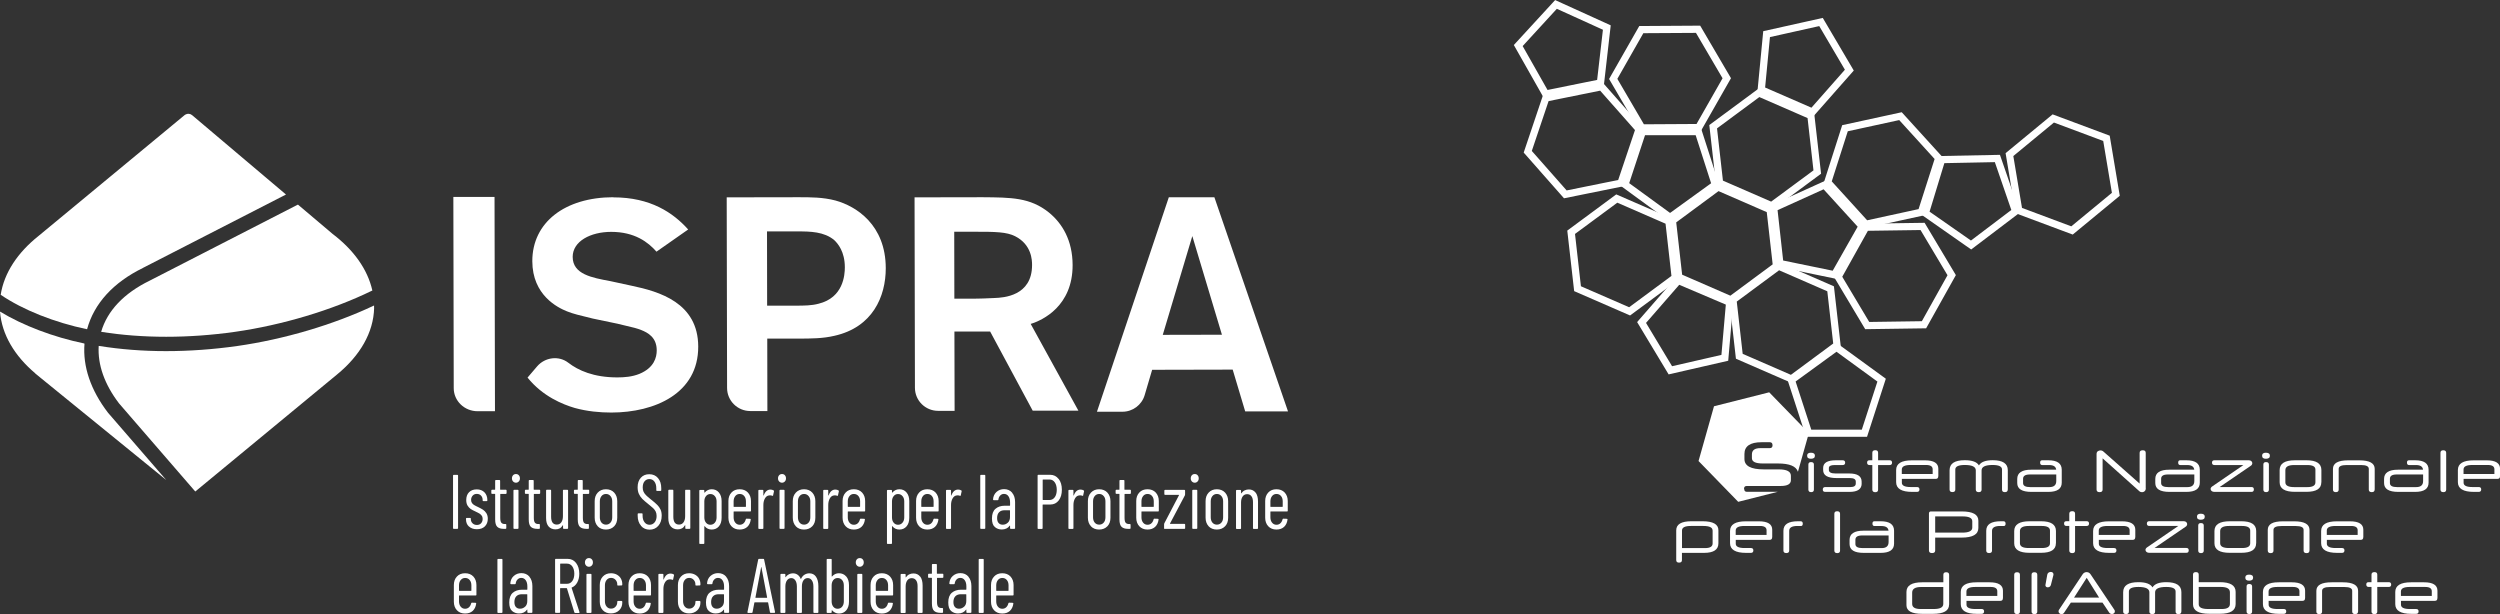 <?xml version="1.0" encoding="UTF-8"?><svg id="Livello_1" xmlns="http://www.w3.org/2000/svg" viewBox="0 0 397.65 97.68"><rect x="0" y="0" width="397.65" height="97.68" fill="#333333" stroke="none"/><defs><style>.cls-1{fill:#fff;}</style></defs><path class="cls-1" d="M78.66,31.32l.07,34.09h-2.76c-2.1,0-3.8-1.64-3.8-3.67l-.06-30.41h6.56Z"/><path class="cls-1" d="M115.59,31.39l11.46-.02c1.88,0,3.85,0,5.83,.52,3.32,.91,8,3.88,8.01,10.77,0,4.53-2.1,9.39-8.16,10.75-1.88,.44-3.66,.44-5.73,.45h-4.96l.02,11.52h-2.72c-2.03,0-3.69-1.64-3.69-3.67l-.06-30.3Zm6.41,5.43l.02,11.8h4.57c1.35-.01,2.5-.01,3.61-.31,3.95-.97,4.18-4.58,4.18-5.79,0-2.5-1.12-3.8-1.69-4.33-1.59-1.34-3.81-1.39-5.88-1.38h-4.81Z"/><g><path class="cls-1" d="M72.06,84v-8.35c0-.08,.04-.12,.11-.12h.58c.08,0,.11,.04,.11,.12v8.35c0,.08-.04,.12-.11,.12h-.58c-.08,0-.11-.04-.11-.12Z"/><path class="cls-1" d="M74.59,83.75c-.32-.29-.47-.68-.47-1.16v-.09c0-.08,.04-.12,.11-.12h.55c.08,0,.11,.04,.11,.12v.07c0,.26,.09,.48,.27,.66,.18,.18,.41,.27,.7,.27,.27,0,.5-.09,.66-.27s.25-.41,.25-.69c0-.21-.05-.39-.16-.53-.11-.14-.23-.26-.37-.34-.14-.08-.35-.19-.63-.32-.3-.13-.54-.26-.74-.39-.19-.13-.36-.31-.5-.54-.14-.23-.21-.53-.21-.89,0-.52,.15-.94,.45-1.24,.3-.3,.71-.45,1.22-.45s.93,.16,1.23,.47c.3,.31,.46,.73,.46,1.24v.04c0,.08-.04,.12-.11,.12h-.53c-.08,0-.11-.04-.11-.12v-.07c0-.28-.09-.51-.26-.69s-.39-.27-.67-.27-.49,.09-.66,.28c-.16,.18-.25,.41-.25,.68,0,.2,.05,.36,.15,.5s.22,.25,.37,.33c.14,.09,.35,.19,.61,.31,.31,.15,.57,.29,.77,.42,.2,.13,.38,.32,.53,.55,.15,.24,.23,.53,.23,.88,0,.51-.16,.91-.47,1.22-.31,.3-.73,.45-1.27,.45s-.95-.15-1.26-.44Z"/><path class="cls-1" d="M80.49,78.56h-.87s-.05,.02-.05,.05v3.76c0,.38,.06,.64,.18,.78,.12,.14,.31,.21,.56,.2h.11c.08,0,.11,.04,.11,.12v.53c0,.08-.04,.12-.11,.12h-.29c-.45,0-.79-.1-1.02-.31-.23-.21-.35-.6-.35-1.19v-4.02s-.02-.05-.05-.05h-.45c-.08,0-.11-.04-.11-.12v-.41c0-.08,.04-.12,.11-.12h.45s.05-.02,.05-.05v-1.38c0-.08,.04-.12,.11-.12h.57c.08,0,.11,.04,.11,.12v1.38s.02,.05,.05,.05h.87c.08,0,.11,.04,.11,.12v.41c0,.08-.04,.12-.11,.12Z"/><path class="cls-1" d="M81.61,76.58c-.12-.13-.18-.29-.18-.49s.06-.37,.18-.5c.12-.13,.27-.19,.46-.19s.33,.06,.45,.19c.12,.13,.18,.29,.18,.5s-.06,.36-.18,.49c-.12,.13-.27,.2-.45,.2s-.34-.07-.46-.2Zm.06,7.42v-5.97c0-.08,.04-.12,.11-.12h.58c.08,0,.11,.04,.11,.12v5.97c0,.08-.04,.12-.11,.12h-.58c-.08,0-.11-.04-.11-.12Z"/><path class="cls-1" d="M85.83,78.56h-.87s-.05,.02-.05,.05v3.76c0,.38,.06,.64,.18,.78,.12,.14,.31,.21,.56,.2h.11c.08,0,.11,.04,.11,.12v.53c0,.08-.04,.12-.11,.12h-.29c-.45,0-.79-.1-1.02-.31-.23-.21-.35-.6-.35-1.19v-4.02s-.02-.05-.05-.05h-.45c-.08,0-.11-.04-.11-.12v-.41c0-.08,.04-.12,.11-.12h.45s.05-.02,.05-.05v-1.38c0-.08,.04-.12,.11-.12h.57c.08,0,.11,.04,.11,.12v1.38s.02,.05,.05,.05h.87c.08,0,.11,.04,.11,.12v.41c0,.08-.04,.12-.11,.12Z"/><path class="cls-1" d="M89.67,77.91h.58c.08,0,.11,.04,.11,.12v5.97c0,.08-.04,.12-.11,.12h-.58c-.08,0-.11-.04-.11-.12v-.42s0-.04-.02-.04-.02,0-.04,.02c-.24,.43-.62,.64-1.14,.64-.46,0-.82-.15-1.09-.45-.27-.3-.41-.75-.41-1.36v-4.37c0-.08,.04-.12,.11-.12h.58c.08,0,.11,.04,.11,.12v4.18c0,.41,.08,.72,.23,.93,.16,.21,.38,.31,.68,.31s.54-.12,.71-.36c.17-.24,.26-.56,.26-.97v-4.09c0-.08,.04-.12,.11-.12Z"/><path class="cls-1" d="M93.63,78.56h-.87s-.05,.02-.05,.05v3.76c0,.38,.06,.64,.18,.78,.12,.14,.31,.21,.56,.2h.11c.08,0,.11,.04,.11,.12v.53c0,.08-.04,.12-.11,.12h-.29c-.45,0-.79-.1-1.02-.31-.23-.21-.35-.6-.35-1.19v-4.02s-.02-.05-.05-.05h-.45c-.08,0-.11-.04-.11-.12v-.41c0-.08,.04-.12,.11-.12h.45s.05-.02,.05-.05v-1.38c0-.08,.04-.12,.11-.12h.57c.08,0,.11,.04,.11,.12v1.38s.02,.05,.05,.05h.87c.08,0,.11,.04,.11,.12v.41c0,.08-.04,.12-.11,.12Z"/><path class="cls-1" d="M95.08,83.71c-.32-.34-.49-.8-.49-1.36v-2.64c0-.56,.16-1.01,.49-1.36s.76-.53,1.3-.53,.99,.18,1.31,.53,.49,.81,.49,1.36v2.64c0,.56-.16,1.02-.49,1.36-.33,.34-.77,.52-1.31,.52s-.98-.17-1.31-.52Zm2.02-.58c.19-.21,.28-.5,.28-.85v-2.53c0-.35-.09-.64-.28-.85-.19-.22-.42-.33-.71-.33s-.53,.11-.71,.33c-.18,.22-.27,.5-.27,.85v2.53c0,.35,.09,.63,.27,.85,.18,.21,.42,.32,.71,.32s.53-.11,.71-.32Z"/><path class="cls-1" d="M101.96,83.62c-.35-.4-.53-.93-.53-1.57v-.28c0-.08,.04-.12,.11-.12h.56c.08,0,.11,.04,.11,.12v.25c0,.43,.1,.78,.31,1.05s.47,.4,.8,.4,.59-.13,.8-.38c.21-.25,.32-.59,.32-1.01,0-.28-.05-.52-.15-.72-.1-.2-.24-.38-.4-.53-.16-.15-.44-.38-.82-.69-.38-.3-.68-.56-.9-.78-.22-.22-.4-.48-.54-.78s-.21-.66-.21-1.07c0-.64,.17-1.14,.51-1.52s.79-.56,1.34-.56c.58,0,1.04,.2,1.39,.61,.35,.41,.52,.94,.52,1.62v.31c0,.08-.04,.12-.11,.12h-.57c-.08,0-.11-.04-.11-.12v-.32c0-.43-.1-.78-.3-1.05-.2-.27-.47-.4-.81-.4-.3,0-.56,.12-.75,.35-.2,.23-.3,.56-.3,.99,0,.25,.04,.48,.13,.67,.09,.19,.22,.38,.39,.55,.17,.17,.43,.4,.78,.68,.46,.36,.8,.65,1.02,.88s.4,.47,.52,.74c.12,.27,.18,.59,.18,.96,0,.67-.18,1.21-.54,1.62s-.82,.61-1.38,.61-1.02-.2-1.37-.6Z"/><path class="cls-1" d="M109.11,77.91h.58c.08,0,.11,.04,.11,.12v5.97c0,.08-.04,.12-.11,.12h-.58c-.08,0-.11-.04-.11-.12v-.42s0-.04-.02-.04-.03,0-.04,.02c-.24,.43-.62,.64-1.14,.64-.46,0-.82-.15-1.09-.45-.27-.3-.41-.75-.41-1.36v-4.37c0-.08,.04-.12,.11-.12h.58c.08,0,.11,.04,.11,.12v4.18c0,.41,.08,.72,.23,.93,.16,.21,.38,.31,.68,.31s.54-.12,.71-.36c.17-.24,.26-.56,.26-.97v-4.09c0-.08,.04-.12,.11-.12Z"/><path class="cls-1" d="M114.35,78.34c.29,.35,.43,.8,.43,1.36v2.65c0,.57-.14,1.03-.43,1.37-.29,.34-.67,.51-1.15,.51-.21,0-.42-.04-.61-.13s-.36-.22-.5-.4c-.01-.02-.03-.02-.04-.01-.01,0-.02,.02-.02,.04v2.67c0,.08-.04,.12-.11,.12h-.58c-.08,0-.11-.04-.11-.12v-8.35c0-.08,.04-.12,.11-.12h.58c.08,0,.11,.04,.11,.12v.28s0,.03,.02,.03c.02,0,.03,0,.05-.02,.14-.17,.3-.3,.5-.39s.39-.13,.6-.13c.48,0,.86,.17,1.15,.52Zm-.65,.57c-.19-.22-.42-.33-.71-.33s-.51,.11-.69,.33c-.18,.22-.27,.5-.27,.85v2.53c0,.35,.09,.64,.27,.85,.18,.22,.41,.33,.69,.33s.53-.11,.71-.33c.19-.22,.28-.5,.28-.85v-2.53c0-.35-.09-.64-.28-.85Z"/><path class="cls-1" d="M119.34,81.35h-2.61s-.04,.02-.04,.05v.9c0,.34,.09,.62,.27,.84,.18,.22,.41,.33,.7,.33,.24,0,.45-.08,.62-.24,.17-.16,.28-.37,.34-.62,.02-.07,.06-.11,.12-.11l.57,.02s.06,.01,.08,.04c.02,.02,.03,.06,.02,.1-.06,.48-.25,.87-.55,1.15-.31,.28-.71,.42-1.21,.42-.54,0-.97-.17-1.3-.52-.32-.34-.49-.8-.49-1.36v-2.65c0-.56,.16-1.01,.49-1.36,.32-.35,.76-.52,1.3-.52s.98,.17,1.31,.52c.32,.35,.49,.8,.49,1.36v1.54c0,.08-.04,.12-.11,.12Zm-2.38-2.45c-.18,.22-.27,.5-.27,.85v.82s.01,.05,.04,.05h1.87s.05-.02,.05-.05v-.82c0-.35-.09-.64-.27-.85-.18-.22-.42-.33-.72-.33s-.52,.11-.7,.33Z"/><path class="cls-1" d="M123.05,77.99c.05,.03,.07,.09,.06,.16l-.14,.64c0,.07-.05,.1-.14,.07-.09-.05-.21-.07-.34-.07-.06,0-.11,0-.14,.01-.27,.02-.5,.17-.67,.46-.17,.29-.26,.65-.26,1.06v3.69c0,.08-.04,.12-.11,.12h-.58c-.08,0-.11-.04-.11-.12v-5.97c0-.08,.04-.12,.11-.12h.58c.08,0,.11,.04,.11,.12v.74s0,.04,.02,.04,.02,0,.04-.02c.22-.62,.58-.93,1.08-.93,.19,0,.35,.05,.49,.14Z"/><path class="cls-1" d="M123.93,76.58c-.12-.13-.18-.29-.18-.49s.06-.37,.18-.5,.27-.19,.46-.19,.33,.06,.45,.19,.18,.29,.18,.5-.06,.36-.18,.49-.27,.2-.45,.2-.34-.07-.46-.2Zm.06,7.42v-5.97c0-.08,.04-.12,.11-.12h.58c.08,0,.11,.04,.11,.12v5.97c0,.08-.04,.12-.11,.12h-.58c-.08,0-.11-.04-.11-.12Z"/><path class="cls-1" d="M126.59,83.71c-.32-.34-.49-.8-.49-1.36v-2.64c0-.56,.16-1.01,.49-1.36s.76-.53,1.3-.53,.99,.18,1.31,.53,.49,.81,.49,1.36v2.64c0,.56-.16,1.02-.49,1.36-.33,.34-.77,.52-1.31,.52s-.98-.17-1.31-.52Zm2.02-.58c.19-.21,.28-.5,.28-.85v-2.53c0-.35-.09-.64-.28-.85-.19-.22-.42-.33-.71-.33s-.53,.11-.71,.33c-.18,.22-.27,.5-.27,.85v2.53c0,.35,.09,.63,.27,.85,.18,.21,.42,.32,.71,.32s.53-.11,.71-.32Z"/><path class="cls-1" d="M133.37,77.99c.05,.03,.07,.09,.06,.16l-.14,.64c0,.07-.05,.1-.14,.07-.09-.05-.21-.07-.34-.07-.06,0-.11,0-.14,.01-.27,.02-.5,.17-.67,.46-.17,.29-.26,.65-.26,1.06v3.69c0,.08-.04,.12-.11,.12h-.58c-.08,0-.11-.04-.11-.12v-5.97c0-.08,.04-.12,.11-.12h.58c.08,0,.11,.04,.11,.12v.74s0,.04,.02,.04,.02,0,.04-.02c.22-.62,.58-.93,1.08-.93,.19,0,.35,.05,.49,.14Z"/><path class="cls-1" d="M137.5,81.35h-2.61s-.04,.02-.04,.05v.9c0,.34,.09,.62,.27,.84,.18,.22,.41,.33,.7,.33,.24,0,.45-.08,.62-.24,.17-.16,.28-.37,.34-.62,.02-.07,.06-.11,.12-.11l.57,.02s.06,.01,.08,.04c.02,.02,.03,.06,.02,.1-.06,.48-.25,.87-.55,1.15-.31,.28-.71,.42-1.21,.42-.54,0-.97-.17-1.3-.52-.32-.34-.49-.8-.49-1.36v-2.65c0-.56,.16-1.01,.49-1.36,.32-.35,.76-.52,1.3-.52s.98,.17,1.31,.52c.32,.35,.49,.8,.49,1.36v1.54c0,.08-.04,.12-.11,.12Zm-2.38-2.45c-.18,.22-.27,.5-.27,.85v.82s.01,.05,.04,.05h1.87s.05-.02,.05-.05v-.82c0-.35-.09-.64-.27-.85-.18-.22-.42-.33-.72-.33s-.52,.11-.7,.33Z"/><path class="cls-1" d="M144.2,78.34c.29,.35,.43,.8,.43,1.36v2.65c0,.57-.14,1.03-.43,1.37-.29,.34-.67,.51-1.15,.51-.21,0-.42-.04-.61-.13s-.36-.22-.5-.4c-.01-.02-.03-.02-.04-.01-.01,0-.02,.02-.02,.04v2.67c0,.08-.04,.12-.11,.12h-.58c-.08,0-.11-.04-.11-.12v-8.35c0-.08,.04-.12,.11-.12h.58c.08,0,.11,.04,.11,.12v.28s0,.03,.02,.03c.02,0,.03,0,.05-.02,.14-.17,.3-.3,.5-.39s.39-.13,.6-.13c.48,0,.86,.17,1.15,.52Zm-.65,.57c-.19-.22-.42-.33-.71-.33s-.51,.11-.69,.33c-.18,.22-.27,.5-.27,.85v2.53c0,.35,.09,.64,.27,.85,.18,.22,.41,.33,.69,.33s.53-.11,.71-.33c.19-.22,.28-.5,.28-.85v-2.53c0-.35-.09-.64-.28-.85Z"/><path class="cls-1" d="M149.19,81.35h-2.61s-.04,.02-.04,.05v.9c0,.34,.09,.62,.27,.84,.18,.22,.41,.33,.7,.33,.24,0,.45-.08,.62-.24,.17-.16,.28-.37,.34-.62,.02-.07,.06-.11,.12-.11l.57,.02s.06,.01,.08,.04c.02,.02,.03,.06,.02,.1-.06,.48-.25,.87-.55,1.15-.31,.28-.71,.42-1.21,.42-.54,0-.97-.17-1.3-.52-.32-.34-.49-.8-.49-1.36v-2.65c0-.56,.16-1.01,.49-1.36,.32-.35,.76-.52,1.3-.52s.98,.17,1.31,.52c.32,.35,.49,.8,.49,1.36v1.54c0,.08-.04,.12-.11,.12Zm-2.38-2.45c-.18,.22-.27,.5-.27,.85v.82s.01,.05,.04,.05h1.87s.05-.02,.05-.05v-.82c0-.35-.09-.64-.27-.85-.18-.22-.42-.33-.72-.33s-.52,.11-.7,.33Z"/><path class="cls-1" d="M152.9,77.99c.05,.03,.07,.09,.06,.16l-.14,.64c0,.07-.05,.1-.14,.07-.09-.05-.21-.07-.34-.07-.06,0-.11,0-.14,.01-.27,.02-.5,.17-.67,.46-.17,.29-.26,.65-.26,1.06v3.69c0,.08-.04,.12-.11,.12h-.58c-.08,0-.11-.04-.11-.12v-5.97c0-.08,.04-.12,.11-.12h.58c.08,0,.11,.04,.11,.12v.74s0,.04,.02,.04,.02,0,.04-.02c.22-.62,.58-.93,1.08-.93,.19,0,.35,.05,.49,.14Z"/><path class="cls-1" d="M155.92,84v-8.35c0-.08,.04-.12,.11-.12h.58c.08,0,.11,.04,.11,.12v8.35c0,.08-.04,.12-.11,.12h-.58c-.08,0-.11-.04-.11-.12Z"/><path class="cls-1" d="M160.98,78.37c.32,.37,.48,.87,.48,1.49v4.14c0,.08-.04,.12-.11,.12h-.58c-.08,0-.11-.04-.11-.12v-.37s0-.03-.02-.03c-.01,0-.03,0-.04,.02-.28,.4-.71,.6-1.27,.6-.42,0-.78-.13-1.09-.39-.31-.26-.46-.71-.46-1.37,0-.7,.19-1.21,.56-1.53,.37-.32,.86-.49,1.47-.49h.8s.05-.02,.05-.05v-.48c0-.41-.09-.74-.26-.98-.17-.25-.41-.37-.71-.37-.23,0-.42,.08-.59,.25-.16,.16-.26,.37-.29,.63,0,.08-.04,.12-.11,.12h-.64s-.07-.02-.09-.05c-.02-.02-.02-.05-.02-.09,.04-.48,.22-.87,.55-1.17,.33-.3,.73-.45,1.21-.45,.53,0,.96,.19,1.28,.56Zm-.67,4.77c.23-.22,.34-.52,.34-.9v-1.03s-.02-.05-.05-.05h-.81c-.37,0-.66,.1-.87,.31-.21,.21-.32,.52-.32,.93,0,.36,.08,.63,.25,.8,.16,.18,.38,.26,.65,.26,.31,0,.58-.11,.81-.33Z"/><path class="cls-1" d="M168.39,76.17c.34,.44,.51,1.01,.51,1.73s-.17,1.27-.5,1.7c-.33,.43-.78,.65-1.33,.65h-1.18s-.05,.02-.05,.05v3.71c0,.08-.04,.12-.11,.12h-.58c-.08,0-.11-.04-.11-.12v-8.37c0-.08,.04-.12,.11-.12h1.88c.56,0,1.01,.22,1.35,.66Zm-.62,2.92c.21-.29,.32-.69,.32-1.18s-.11-.89-.32-1.19c-.21-.3-.49-.45-.83-.45h-1.04s-.05,.02-.05,.05v3.16s.02,.05,.05,.05h1.04c.34,0,.62-.15,.83-.44Z"/><path class="cls-1" d="M172.37,77.99c.05,.03,.07,.09,.06,.16l-.14,.64c0,.07-.05,.1-.14,.07-.09-.05-.21-.07-.34-.07-.06,0-.11,0-.14,.01-.27,.02-.5,.17-.67,.46-.17,.29-.26,.65-.26,1.06v3.69c0,.08-.04,.12-.11,.12h-.58c-.08,0-.11-.04-.11-.12v-5.97c0-.08,.04-.12,.11-.12h.58c.08,0,.11,.04,.11,.12v.74s0,.04,.02,.04,.02,0,.04-.02c.22-.62,.58-.93,1.08-.93,.19,0,.35,.05,.49,.14Z"/><path class="cls-1" d="M173.53,83.71c-.32-.34-.49-.8-.49-1.36v-2.64c0-.56,.16-1.01,.49-1.36s.76-.53,1.3-.53,.99,.18,1.31,.53,.49,.81,.49,1.36v2.64c0,.56-.16,1.02-.49,1.36-.33,.34-.77,.52-1.31,.52s-.98-.17-1.31-.52Zm2.02-.58c.19-.21,.28-.5,.28-.85v-2.53c0-.35-.09-.64-.28-.85-.19-.22-.42-.33-.71-.33s-.53,.11-.71,.33c-.18,.22-.27,.5-.27,.85v2.53c0,.35,.09,.63,.27,.85,.18,.21,.42,.32,.71,.32s.53-.11,.71-.32Z"/><path class="cls-1" d="M179.79,78.56h-.87s-.05,.02-.05,.05v3.76c0,.38,.06,.64,.18,.78,.12,.14,.31,.21,.56,.2h.11c.08,0,.11,.04,.11,.12v.53c0,.08-.04,.12-.11,.12h-.29c-.45,0-.79-.1-1.02-.31-.23-.21-.35-.6-.35-1.19v-4.02s-.01-.05-.05-.05h-.45c-.08,0-.11-.04-.11-.12v-.41c0-.08,.04-.12,.11-.12h.45s.05-.02,.05-.05v-1.38c0-.08,.04-.12,.11-.12h.57c.08,0,.11,.04,.11,.12v1.38s.02,.05,.05,.05h.87c.08,0,.11,.04,.11,.12v.41c0,.08-.04,.12-.11,.12Z"/><path class="cls-1" d="M184.21,81.35h-2.61s-.04,.02-.04,.05v.9c0,.34,.09,.62,.27,.84,.18,.22,.41,.33,.7,.33,.24,0,.45-.08,.62-.24,.17-.16,.28-.37,.34-.62,.02-.07,.06-.11,.12-.11l.57,.02s.06,.01,.08,.04c.02,.02,.03,.06,.02,.1-.06,.48-.25,.87-.55,1.15-.31,.28-.71,.42-1.21,.42-.54,0-.97-.17-1.3-.52-.32-.34-.49-.8-.49-1.36v-2.65c0-.56,.16-1.01,.49-1.36,.32-.35,.76-.52,1.3-.52s.98,.17,1.31,.52c.32,.35,.49,.8,.49,1.36v1.54c0,.08-.04,.12-.11,.12Zm-2.38-2.45c-.18,.22-.27,.5-.27,.85v.82s.01,.05,.04,.05h1.87s.05-.02,.05-.05v-.82c0-.35-.09-.64-.27-.85-.18-.22-.42-.33-.72-.33s-.52,.11-.7,.33Z"/><path class="cls-1" d="M185.16,84v-.59c0-.06,.01-.11,.03-.16l2.34-4.48s0-.03,0-.04-.01-.02-.03-.02h-2.19c-.08,0-.11-.04-.11-.12v-.55c0-.08,.04-.12,.11-.12h3.08c.08,0,.11,.04,.11,.12v.59c0,.06-.01,.11-.03,.16l-2.37,4.48s0,.03,0,.04c0,.01,.02,.02,.03,.02h2.27c.08,0,.11,.04,.11,.12v.55c0,.08-.04,.12-.11,.12h-3.15c-.08,0-.11-.04-.11-.12Z"/><path class="cls-1" d="M189.58,76.58c-.12-.13-.18-.29-.18-.49s.06-.37,.18-.5,.27-.19,.46-.19,.33,.06,.45,.19,.18,.29,.18,.5-.06,.36-.18,.49-.27,.2-.45,.2-.34-.07-.46-.2Zm.06,7.42v-5.97c0-.08,.04-.12,.11-.12h.58c.08,0,.11,.04,.11,.12v5.97c0,.08-.04,.12-.11,.12h-.58c-.08,0-.11-.04-.11-.12Z"/><path class="cls-1" d="M192.25,83.71c-.32-.34-.49-.8-.49-1.36v-2.64c0-.56,.16-1.01,.49-1.36s.76-.53,1.3-.53,.99,.18,1.31,.53,.49,.81,.49,1.36v2.64c0,.56-.16,1.02-.49,1.36-.33,.34-.77,.52-1.31,.52s-.98-.17-1.31-.52Zm2.02-.58c.19-.21,.28-.5,.28-.85v-2.53c0-.35-.09-.64-.28-.85-.19-.22-.42-.33-.71-.33s-.53,.11-.71,.33c-.18,.22-.27,.5-.27,.85v2.53c0,.35,.09,.63,.27,.85,.18,.21,.42,.32,.71,.32s.53-.11,.71-.32Z"/><path class="cls-1" d="M199.72,78.34c.25,.34,.38,.82,.38,1.44v4.23c0,.08-.04,.12-.11,.12h-.58c-.08,0-.11-.04-.11-.12v-4.15c0-.4-.08-.71-.25-.93-.16-.22-.39-.33-.68-.33-.3,0-.54,.12-.71,.36-.17,.24-.26,.56-.26,.97v4.09c0,.08-.04,.12-.11,.12h-.58c-.08,0-.11-.04-.11-.12v-5.97c0-.08,.04-.12,.11-.12h.58c.08,0,.11,.04,.11,.12v.39s0,.03,.02,.04c.01,0,.03,0,.03-.02,.14-.2,.31-.36,.52-.46,.21-.1,.43-.15,.67-.15,.46,0,.82,.17,1.08,.52Z"/><path class="cls-1" d="M204.72,81.35h-2.61s-.04,.02-.04,.05v.9c0,.34,.09,.62,.27,.84,.18,.22,.41,.33,.7,.33,.24,0,.45-.08,.62-.24,.17-.16,.28-.37,.34-.62,.02-.07,.06-.11,.12-.11l.57,.02s.06,.01,.08,.04c.02,.02,.03,.06,.02,.1-.06,.48-.25,.87-.55,1.15-.31,.28-.71,.42-1.21,.42-.54,0-.97-.17-1.3-.52-.32-.34-.49-.8-.49-1.36v-2.65c0-.56,.16-1.01,.49-1.36,.32-.35,.76-.52,1.3-.52s.98,.17,1.31,.52c.32,.35,.49,.8,.49,1.36v1.54c0,.08-.04,.12-.11,.12Zm-2.38-2.45c-.18,.22-.27,.5-.27,.85v.82s.01,.05,.04,.05h1.87s.05-.02,.05-.05v-.82c0-.35-.09-.64-.27-.85-.18-.22-.42-.33-.72-.33s-.52,.11-.7,.33Z"/></g><path class="cls-1" d="M145.46,31.39l10.83-.02c4.53,.04,7.56,.03,10.55,2.43,2.12,1.73,3.76,4.42,3.77,8.37,.01,6.5-4.75,8.77-6.67,9.35l7.59,13.8h-7.27l-6.77-12.59h-5.68l.03,12.62h-2.62c-2.04,0-3.69-1.64-3.69-3.67l-.06-30.3Zm6.32,5.48l.02,10.64h2.21c2.17,0,2.98-.06,4.19-.11,1.4-.05,5.97-.3,5.96-5.26,0-.72-.05-3.23-2.7-4.57-1.35-.67-2.99-.72-6.74-.71h-2.94Z"/><path class="cls-1" d="M196.06,58.79l-12.8,.03-1.19,4.03c-.46,1.56-1.9,2.64-3.53,2.64h-4.06l11.43-34.11h7.25l11.71,34.06h-6.81l-1.99-6.65Zm-1.7-5.55l-4.71-15.69-4.7,15.71,9.42-.02Z"/><path class="cls-1" d="M97.53,31.37c-7.66,.02-12.87,3.99-12.86,10.18,.01,5.4,4.03,7.38,5.51,7.97,1.01,.41,2.03,.64,4.11,1.15l3.93,.82c2.95,.69,3.05,.73,3.79,1.01,1.02,.41,2.45,1.15,2.45,3.23,0,1.11-.41,2.77-2.76,3.74-1.15,.46-2.35,.56-3.51,.56-3.78,0-6.22-1.12-7.79-2.33-1.52-1.18-3.72-.88-4.97,.58l-1.52,1.78c2.41,2.99,5.6,4.27,7.51,4.83,1.99,.55,4.02,.73,5.82,.73,6.92-.01,13.84-3.03,13.82-10.5-.02-6.97-6.2-8.75-10.59-9.67l-3.37-.73c-2.95-.55-6-1.09-6.01-3.86,0-2.49,2.85-3.98,6.13-3.98,3.72,0,5.87,1.63,7.2,3.15l5.04-3.53c-2.38-2.66-5.99-5.12-11.92-5.11Z"/><g><path class="cls-1" d="M13.43,54.65h-.05v-.02c-4.91-1.02-9.72-2.85-13.38-5.07,.29,3.67,2.32,7.05,5.63,9.84h-.03l20.84,16.95-9.26-10.7c-2.76-3.6-4.03-7.36-3.74-10.98Z"/><path class="cls-1" d="M59.51,48.96c-.09,3.96-2.27,7.62-5.87,10.58h0l-22.58,18.64-12.12-14.01c-2.32-3.03-3.42-6.16-3.24-9.15,.03,0,.05,0,.08,.01,3.38,.54,6.94,.82,10.62,.82,3.69,0,7.49-.27,11.31-.81,7.45-1.06,15.32-3.39,21.73-6.42l.06-.03v.37Z"/><path class="cls-1" d="M22.76,42.6l22.73-11.66-6.39-5.4-8.54-7.22c-.3-.26-.73-.29-1.06-.1-.05,.03-.09,.06-.14,.09l-11.71,9.69-11.51,9.52C2.82,40.16,.66,43.38,.11,46.89c3.54,2.41,8.56,4.4,13.74,5.48,1.1-4.07,4.15-7.44,8.91-9.76Z"/><path class="cls-1" d="M47.35,32.56l-23.56,12.09c-4.09,2-6.73,4.79-7.7,8.13,6.57,1.05,13.91,1.05,21.3,0,7.49-1.07,15.41-3.44,21.73-6.52l.1-.04v-.04c-.76-3.36-2.98-6.44-6.3-8.96l-5.52-4.67-.05,.02Z"/></g><g><path class="cls-1" d="M75.66,94.71h-2.6s-.05,.02-.05,.05v.9c0,.34,.09,.62,.27,.84,.18,.22,.41,.33,.7,.33,.24,0,.45-.08,.62-.24,.17-.16,.28-.37,.34-.62,.02-.07,.06-.11,.13-.11l.57,.02s.06,.01,.08,.04c.02,.02,.03,.06,.02,.1-.06,.48-.25,.87-.55,1.15-.31,.28-.71,.42-1.21,.42-.54,0-.97-.17-1.3-.52-.32-.34-.49-.8-.49-1.36v-2.65c0-.56,.16-1.01,.49-1.36,.32-.35,.76-.52,1.3-.52s.98,.17,1.31,.52c.32,.35,.49,.8,.49,1.36v1.54c0,.08-.04,.12-.11,.12Zm-2.38-2.45c-.18,.22-.27,.5-.27,.85v.82s.02,.05,.05,.05h1.87s.05-.02,.05-.05v-.82c0-.35-.09-.64-.27-.85-.18-.22-.42-.33-.72-.33s-.52,.11-.7,.33Z"/><path class="cls-1" d="M79.12,97.37v-8.35c0-.08,.04-.12,.11-.12h.58c.08,0,.11,.04,.11,.12v8.35c0,.08-.04,.12-.11,.12h-.58c-.08,0-.11-.04-.11-.12Z"/><path class="cls-1" d="M84.2,91.73c.32,.37,.48,.87,.48,1.49v4.14c0,.08-.04,.12-.11,.12h-.58c-.08,0-.11-.04-.11-.12v-.37s0-.03-.02-.03c-.01,0-.02,0-.04,.02-.28,.4-.7,.6-1.27,.6-.42,0-.78-.13-1.09-.39-.31-.26-.46-.71-.46-1.37,0-.7,.19-1.21,.56-1.53,.37-.32,.86-.49,1.47-.49h.8s.05-.02,.05-.05v-.48c0-.41-.09-.74-.26-.98-.18-.25-.41-.37-.71-.37-.23,0-.42,.08-.59,.25-.16,.16-.26,.37-.29,.63,0,.08-.04,.12-.11,.12h-.64s-.07-.02-.09-.05c-.02-.03-.02-.05-.02-.09,.04-.48,.22-.88,.55-1.17s.73-.45,1.21-.45c.53,0,.96,.19,1.28,.56Zm-.67,4.77c.23-.22,.34-.52,.34-.9v-1.03s-.02-.05-.05-.05h-.81c-.37,0-.65,.1-.87,.31-.21,.21-.32,.52-.32,.93,0,.36,.08,.63,.25,.8,.16,.18,.38,.26,.65,.26,.31,0,.58-.11,.81-.33Z"/><path class="cls-1" d="M91.35,97.39l-1.17-3.8s-.02-.04-.05-.04h-.99s-.05,.02-.05,.05v3.76c0,.08-.04,.12-.11,.12h-.58c-.08,0-.11-.04-.11-.12v-8.35c0-.08,.04-.12,.11-.12h1.88c.56,0,1.01,.22,1.35,.66,.34,.44,.51,1.01,.51,1.71,0,.53-.11,.99-.32,1.38s-.5,.66-.87,.81c-.03,0-.04,.03-.03,.06l1.25,3.85v.05c.01,.06-.02,.09-.09,.09h-.59c-.07,0-.11-.03-.14-.1Zm-2.25-7.69v3.11s.02,.05,.05,.05h1.03c.35,0,.63-.14,.85-.44,.21-.29,.32-.68,.32-1.16s-.11-.87-.32-1.17c-.21-.29-.5-.44-.85-.44h-1.03s-.05,.02-.05,.05Z"/><path class="cls-1" d="M93.22,89.95c-.12-.13-.18-.29-.18-.49s.06-.37,.18-.5c.12-.13,.27-.19,.46-.19s.33,.06,.45,.19c.12,.13,.18,.29,.18,.5s-.06,.36-.18,.49c-.12,.13-.27,.2-.45,.2s-.34-.07-.46-.2Zm.06,7.42v-5.97c0-.08,.04-.12,.11-.12h.58c.08,0,.11,.04,.11,.12v5.97c0,.08-.04,.12-.11,.12h-.58c-.08,0-.11-.04-.11-.12Z"/><path class="cls-1" d="M95.89,97.07c-.32-.34-.49-.8-.49-1.36v-2.65c0-.56,.16-1.01,.49-1.36,.33-.35,.76-.52,1.29-.52,.36,0,.67,.08,.95,.23,.27,.16,.49,.36,.63,.62s.22,.54,.22,.85v.12c0,.08-.04,.12-.11,.12l-.58,.02c-.08,0-.11-.04-.11-.12v-.09c0-.27-.09-.5-.28-.71-.19-.2-.42-.3-.71-.3s-.52,.11-.7,.33c-.18,.22-.27,.5-.27,.85v2.53c0,.35,.09,.64,.27,.85,.18,.22,.41,.33,.7,.33s.53-.1,.71-.3c.19-.2,.28-.44,.28-.71v-.09c0-.08,.04-.12,.11-.12h.58c.08,.01,.11,.05,.11,.14v.13c0,.49-.17,.9-.5,1.22-.33,.32-.77,.49-1.31,.49s-.97-.17-1.3-.52Z"/><path class="cls-1" d="M103.43,94.71h-2.6s-.05,.02-.05,.05v.9c0,.34,.09,.62,.27,.84,.18,.22,.41,.33,.7,.33,.24,0,.45-.08,.62-.24,.17-.16,.28-.37,.34-.62,.02-.07,.06-.11,.13-.11l.57,.02s.06,.01,.08,.04c.02,.02,.03,.06,.02,.1-.06,.48-.25,.87-.55,1.15-.31,.28-.71,.42-1.21,.42-.54,0-.97-.17-1.3-.52-.32-.34-.49-.8-.49-1.36v-2.65c0-.56,.16-1.01,.49-1.36,.32-.35,.76-.52,1.3-.52s.98,.17,1.31,.52c.32,.35,.49,.8,.49,1.36v1.54c0,.08-.04,.12-.11,.12Zm-2.38-2.45c-.18,.22-.27,.5-.27,.85v.82s.02,.05,.05,.05h1.87s.05-.02,.05-.05v-.82c0-.35-.09-.64-.27-.85-.18-.22-.42-.33-.72-.33s-.52,.11-.7,.33Z"/><path class="cls-1" d="M107.15,91.35c.05,.03,.07,.09,.06,.16l-.14,.64c0,.07-.05,.1-.14,.07-.09-.05-.21-.07-.34-.07-.06,0-.11,0-.14,.01-.27,.02-.5,.17-.67,.46-.18,.29-.26,.65-.26,1.06v3.69c0,.08-.04,.12-.11,.12h-.58c-.08,0-.11-.04-.11-.12v-5.97c0-.08,.04-.12,.11-.12h.58c.08,0,.11,.04,.11,.12v.74s0,.04,.02,.04,.02,0,.04-.02c.22-.62,.58-.93,1.08-.93,.19,0,.35,.04,.49,.13Z"/><path class="cls-1" d="M108.32,97.07c-.32-.34-.49-.8-.49-1.36v-2.65c0-.56,.16-1.01,.49-1.36,.33-.35,.76-.52,1.29-.52,.36,0,.67,.08,.95,.23,.28,.16,.49,.36,.63,.62s.22,.54,.22,.85v.12c0,.08-.04,.12-.11,.12l-.58,.02c-.08,0-.11-.04-.11-.12v-.09c0-.27-.09-.5-.28-.71-.19-.2-.42-.3-.71-.3s-.52,.11-.7,.33c-.18,.22-.27,.5-.27,.85v2.53c0,.35,.09,.64,.27,.85,.18,.22,.41,.33,.7,.33s.53-.1,.71-.3c.19-.2,.28-.44,.28-.71v-.09c0-.08,.04-.12,.11-.12h.58c.07,.01,.11,.05,.11,.14v.13c0,.49-.17,.9-.5,1.22-.33,.32-.77,.49-1.31,.49s-.97-.17-1.3-.52Z"/><path class="cls-1" d="M115.49,91.73c.32,.37,.48,.87,.48,1.49v4.14c0,.08-.04,.12-.11,.12h-.58c-.08,0-.11-.04-.11-.12v-.37s0-.03-.02-.03c-.01,0-.03,0-.04,.02-.28,.4-.71,.6-1.27,.6-.42,0-.78-.13-1.09-.39-.31-.26-.46-.71-.46-1.37,0-.7,.19-1.21,.56-1.53,.37-.32,.86-.49,1.47-.49h.8s.05-.02,.05-.05v-.48c0-.41-.09-.74-.26-.98-.17-.25-.41-.37-.71-.37-.23,0-.42,.08-.59,.25-.16,.16-.26,.37-.29,.63,0,.08-.04,.12-.11,.12h-.64s-.07-.02-.09-.05c-.02-.03-.02-.05-.02-.09,.04-.48,.22-.88,.55-1.17s.73-.45,1.21-.45c.53,0,.96,.19,1.28,.56Zm-.67,4.77c.23-.22,.34-.52,.34-.9v-1.03s-.02-.05-.05-.05h-.81c-.37,0-.66,.1-.87,.31-.21,.21-.32,.52-.32,.93,0,.36,.08,.63,.25,.8,.16,.18,.38,.26,.65,.26,.31,0,.58-.11,.81-.33Z"/><path class="cls-1" d="M122.47,97.38l-.29-1.52s0-.03-.02-.04c-.01,0-.02-.01-.04-.01h-2.07s-.03,0-.04,.01c-.01,0-.02,.02-.02,.04l-.29,1.52c0,.07-.05,.11-.13,.11h-.58s-.07-.01-.08-.04c-.02-.02-.03-.06-.02-.1l1.71-8.35c.02-.07,.06-.11,.13-.11h.69c.08,0,.12,.04,.12,.11l1.74,8.35v.02c0,.07-.03,.11-.1,.11h-.59c-.07,0-.11-.04-.13-.11Zm-2.29-2.29h1.81s.03-.02,.03-.05l-.91-4.83s-.02-.04-.02-.04c0,0-.02,.01-.02,.04l-.91,4.83s.01,.05,.03,.05Z"/><path class="cls-1" d="M129.79,91.73c.25,.36,.38,.86,.38,1.5v4.14c0,.08-.04,.12-.11,.12h-.57c-.08,0-.11-.04-.11-.12v-4.07c0-.42-.08-.75-.25-.99-.16-.24-.38-.36-.65-.36-.29,0-.52,.12-.68,.36-.17,.24-.25,.56-.25,.97v4.09c0,.08-.04,.12-.11,.12h-.58c-.08,0-.11-.04-.11-.12v-4.07c0-.42-.08-.75-.25-.99-.16-.24-.38-.36-.63-.36-.29,0-.52,.12-.69,.36-.17,.24-.26,.56-.26,.97v4.09c0,.08-.04,.12-.11,.12h-.57c-.08,0-.11-.04-.11-.12v-5.97c0-.08,.04-.12,.11-.12h.57c.08,0,.11,.04,.11,.12v.38s0,.03,.02,.03,.02,0,.04-.02c.14-.21,.32-.36,.51-.45,.2-.1,.41-.15,.63-.15,.29,0,.54,.08,.75,.23,.21,.15,.38,.37,.49,.65,0,.02,.02,.02,.03,.02,.02,0,.03-.01,.03-.04,.14-.29,.32-.51,.56-.65,.24-.14,.49-.21,.75-.21,.46,0,.81,.18,1.06,.54Z"/><path class="cls-1" d="M134.6,91.69c.29,.34,.44,.8,.44,1.37v2.65c0,.56-.14,1.01-.43,1.36-.29,.35-.68,.52-1.17,.52-.21,0-.4-.04-.59-.13-.19-.09-.36-.22-.5-.39-.02-.02-.03-.02-.04-.01-.01,0-.02,.02-.02,.04v.27c0,.08-.04,.12-.11,.12h-.58c-.08,0-.11-.04-.11-.12v-8.35c0-.08,.04-.12,.11-.12h.58c.08,0,.11,.04,.11,.12v2.65s0,.03,.02,.04c.01,0,.03,0,.04-.02,.14-.16,.3-.29,.49-.38,.19-.09,.39-.13,.59-.13,.48,0,.87,.17,1.16,.51Zm-.65,.58c-.18-.22-.42-.33-.72-.33-.28,0-.51,.11-.69,.33-.17,.22-.26,.5-.26,.85v2.54c0,.34,.09,.62,.26,.84,.18,.22,.4,.33,.69,.33,.3,0,.54-.11,.72-.33,.18-.22,.27-.5,.27-.84v-2.54c0-.35-.09-.64-.27-.85Z"/><path class="cls-1" d="M136.3,89.95c-.12-.13-.18-.29-.18-.49s.06-.37,.18-.5,.27-.19,.46-.19,.33,.06,.45,.19,.18,.29,.18,.5-.06,.36-.18,.49-.27,.2-.45,.2-.34-.07-.46-.2Zm.06,7.42v-5.97c0-.08,.04-.12,.11-.12h.58c.08,0,.11,.04,.11,.12v5.97c0,.08-.04,.12-.11,.12h-.58c-.08,0-.11-.04-.11-.12Z"/><path class="cls-1" d="M141.95,94.71h-2.61s-.04,.02-.04,.05v.9c0,.34,.09,.62,.27,.84,.18,.22,.41,.33,.7,.33,.24,0,.45-.08,.62-.24,.17-.16,.28-.37,.34-.62,.02-.07,.06-.11,.12-.11l.57,.02s.06,.01,.08,.04c.02,.02,.03,.06,.02,.1-.06,.48-.25,.87-.55,1.15-.31,.28-.71,.42-1.21,.42-.54,0-.97-.17-1.3-.52-.32-.34-.49-.8-.49-1.36v-2.65c0-.56,.16-1.01,.49-1.36,.32-.35,.76-.52,1.3-.52s.98,.17,1.31,.52c.32,.35,.49,.8,.49,1.36v1.54c0,.08-.04,.12-.11,.12Zm-2.38-2.45c-.18,.22-.27,.5-.27,.85v.82s.01,.05,.04,.05h1.87s.05-.02,.05-.05v-.82c0-.35-.09-.64-.27-.85-.18-.22-.42-.33-.72-.33s-.52,.11-.7,.33Z"/><path class="cls-1" d="M146.37,91.7c.25,.34,.38,.82,.38,1.44v4.23c0,.08-.04,.12-.11,.12h-.58c-.08,0-.11-.04-.11-.12v-4.15c0-.4-.08-.71-.25-.93-.16-.22-.39-.33-.68-.33-.3,0-.54,.12-.71,.36-.17,.24-.26,.56-.26,.97v4.09c0,.08-.04,.12-.11,.12h-.58c-.08,0-.11-.04-.11-.12v-5.97c0-.08,.04-.12,.11-.12h.58c.08,0,.11,.04,.11,.12v.39s0,.03,.02,.04c.01,0,.03,0,.03-.02,.14-.21,.31-.36,.52-.46,.21-.1,.43-.15,.67-.15,.46,0,.82,.17,1.08,.52Z"/><path class="cls-1" d="M149.96,91.92h-.87s-.05,.02-.05,.05v3.76c0,.38,.06,.64,.18,.78,.12,.14,.31,.21,.56,.2h.11c.08,0,.11,.04,.11,.12v.53c0,.08-.04,.12-.11,.12h-.29c-.45,0-.79-.1-1.02-.31s-.35-.6-.35-1.19v-4.02s-.01-.05-.05-.05h-.45c-.08,0-.11-.04-.11-.12v-.41c0-.08,.04-.12,.11-.12h.45s.05-.02,.05-.05v-1.38c0-.08,.04-.12,.11-.12h.57c.08,0,.11,.04,.11,.12v1.38s.02,.05,.05,.05h.87c.08,0,.11,.04,.11,.12v.41c0,.08-.04,.12-.11,.12Z"/><path class="cls-1" d="M154.03,91.73c.32,.37,.48,.87,.48,1.49v4.14c0,.08-.04,.12-.11,.12h-.58c-.08,0-.11-.04-.11-.12v-.37s0-.03-.02-.03c-.01,0-.03,0-.04,.02-.28,.4-.71,.6-1.27,.6-.42,0-.78-.13-1.09-.39-.31-.26-.46-.71-.46-1.37,0-.7,.19-1.21,.56-1.53,.37-.32,.86-.49,1.47-.49h.8s.05-.02,.05-.05v-.48c0-.41-.09-.74-.26-.98-.17-.25-.41-.37-.71-.37-.23,0-.42,.08-.59,.25-.16,.16-.26,.37-.29,.63,0,.08-.04,.12-.11,.12h-.64s-.07-.02-.09-.05c-.02-.03-.02-.05-.02-.09,.04-.48,.22-.88,.55-1.17s.73-.45,1.21-.45c.53,0,.96,.19,1.28,.56Zm-.67,4.77c.23-.22,.34-.52,.34-.9v-1.03s-.02-.05-.05-.05h-.81c-.37,0-.66,.1-.87,.31-.21,.21-.32,.52-.32,.93,0,.36,.08,.63,.25,.8,.16,.18,.38,.26,.65,.26,.31,0,.58-.11,.81-.33Z"/><path class="cls-1" d="M155.67,97.37v-8.35c0-.08,.04-.12,.11-.12h.58c.08,0,.11,.04,.11,.12v8.35c0,.08-.04,.12-.11,.12h-.58c-.08,0-.11-.04-.11-.12Z"/><path class="cls-1" d="M161.11,94.71h-2.61s-.04,.02-.04,.05v.9c0,.34,.09,.62,.27,.84,.18,.22,.41,.33,.7,.33,.24,0,.45-.08,.62-.24,.17-.16,.28-.37,.34-.62,.02-.07,.06-.11,.12-.11l.57,.02s.06,.01,.08,.04c.02,.02,.03,.06,.02,.1-.06,.48-.25,.87-.55,1.15-.31,.28-.71,.42-1.21,.42-.54,0-.97-.17-1.3-.52-.32-.34-.49-.8-.49-1.36v-2.65c0-.56,.16-1.01,.49-1.36,.32-.35,.76-.52,1.3-.52s.98,.17,1.31,.52c.32,.35,.49,.8,.49,1.36v1.54c0,.08-.04,.12-.11,.12Zm-2.38-2.45c-.18,.22-.27,.5-.27,.85v.82s.01,.05,.04,.05h1.87s.05-.02,.05-.05v-.82c0-.35-.09-.64-.27-.85-.18-.22-.42-.33-.72-.33s-.52,.11-.7,.33Z"/></g><g><path class="cls-1" d="M277.4,77.76c0-.3,.15-.46,.44-.46h5.4c1.08,0,1.62-.31,1.62-.93v-.68c0-.69-.64-1.03-1.93-1.03h-2.38c-2.06,0-3.08-.55-3.08-1.66v-.79c0-1.24,.91-1.87,2.72-1.87h1.31c.29,0,.44,.16,.44,.49,0,.3-.15,.45-.44,.45h-1.49c-.9,0-1.35,.33-1.35,1v.6c0,.56,.57,.84,1.72,.84h2.42c1.84,0,2.9,.44,3.18,1.32l1.74-6.15-6.31-6.49-8.78,2.22-2.46,8.71,6.31,6.49,6.28-1.59h-4.89c-.29,0-.44-.16-.44-.48Z"/><path class="cls-1" d="M288.68,72.49c0,.32-.21,.48-.64,.48-.4,0-.6-.16-.6-.48s.2-.48,.6-.48c.43,0,.64,.16,.64,.48Zm-.16,5.39c0,.27-.15,.4-.44,.4s-.44-.14-.44-.4v-3.99c0-.26,.14-.39,.42-.39,.31,0,.46,.13,.46,.39v3.99Z"/><path class="cls-1" d="M296.12,76.9c0,.89-.64,1.34-1.93,1.34h-3.86c-.27,0-.4-.12-.4-.37,0-.26,.13-.4,.4-.4h4.02c.55,0,.83-.19,.83-.57v-.3c0-.37-.31-.56-.93-.56h-2.13c-1.42,0-2.13-.42-2.13-1.27v-.34c0-.82,.68-1.22,2.03-1.22h1.07c.26,0,.4,.13,.4,.38s-.13,.38-.4,.38h-1.29c-.6,0-.9,.16-.9,.47v.32c0,.36,.35,.55,1.06,.55h2.17c1.32,0,1.98,.43,1.98,1.3v.3Z"/><path class="cls-1" d="M298.73,73.97v3.92c0,.27-.15,.4-.45,.4s-.47-.14-.47-.4v-3.92h-.45c-.25,0-.38-.13-.38-.39s.13-.37,.38-.37h.45v-1.2c0-.27,.16-.4,.48-.4,.29,0,.44,.14,.44,.4v1.2h1.84c.25,0,.38,.13,.38,.38s-.13,.38-.38,.38h-1.84Z"/><path class="cls-1" d="M308.3,75.75c0,.28-.13,.42-.4,.42h-5.39v.62c0,.45,.47,.68,1.4,.68h1.01c.26,0,.39,.13,.39,.38s-.13,.39-.39,.39h-.77c-1.7,0-2.55-.52-2.55-1.55v-1.93c0-1.03,.84-1.54,2.52-1.54h2.07c1.41,0,2.12,.45,2.12,1.34v1.2Zm-5.8-.36h4.91v-.75c0-.45-.35-.68-1.05-.68h-2.46c-.94,0-1.4,.24-1.4,.72v.71Z"/><path class="cls-1" d="M319.35,77.88c0,.27-.15,.4-.46,.4s-.45-.14-.45-.4v-3.2c0-.48-.5-.72-1.49-.72-1.18,0-1.76,.29-1.76,.86v3.06c0,.27-.15,.4-.44,.4-.32,0-.48-.14-.48-.4v-3.06c0-.57-.58-.86-1.75-.86-1,0-1.51,.24-1.51,.72v3.19c0,.27-.15,.4-.46,.4s-.45-.14-.45-.4v-3.08c0-1.06,.81-1.59,2.42-1.59,1.18,0,1.93,.28,2.25,.83,.32-.55,1.05-.83,2.19-.83,1.6,0,2.4,.53,2.4,1.59v3.08Z"/><path class="cls-1" d="M327.94,76.77c0,.98-.71,1.47-2.14,1.47h-2.68c-1.51,0-2.26-.47-2.26-1.41v-.65c0-.98,.74-1.47,2.21-1.47h3.99c-.06-.5-.44-.74-1.12-.74h-1.11c-.22,0-.33-.13-.33-.39s.11-.37,.33-.37h.97c1.42,0,2.14,.5,2.14,1.51v2.05Zm-.87-1.3h-4.21c-.71,0-1.07,.23-1.07,.68v.69c0,.43,.38,.64,1.15,.64h3.02c.74,0,1.11-.32,1.11-.97v-1.04Z"/><path class="cls-1" d="M341.31,77.64c0,.22-.06,.38-.18,.49-.12,.11-.26,.16-.41,.16-.08,0-.15-.01-.24-.04-.08-.03-.16-.08-.23-.15l-5.81-5.2v4.97c0,.28-.16,.41-.48,.41s-.48-.14-.48-.41v-5.64c0-.21,.06-.36,.19-.45,.13-.09,.26-.14,.41-.14,.09,0,.18,.01,.26,.04,.09,.03,.17,.08,.24,.15l5.75,5.09v-4.89c0-.28,.17-.41,.51-.41,.31,0,.46,.14,.46,.41v5.61Z"/><path class="cls-1" d="M349.9,76.77c0,.98-.71,1.47-2.14,1.47h-2.68c-1.51,0-2.26-.47-2.26-1.41v-.65c0-.98,.74-1.47,2.21-1.47h3.99c-.06-.5-.44-.74-1.12-.74h-1.11c-.22,0-.33-.13-.33-.39s.11-.37,.33-.37h.97c1.42,0,2.14,.5,2.14,1.51v2.05Zm-.87-1.3h-4.21c-.72,0-1.07,.23-1.07,.68v.69c0,.43,.38,.64,1.15,.64h3.02c.74,0,1.11-.32,1.11-.97v-1.04Z"/><path class="cls-1" d="M356.83,73.97h-4.6c-.26,0-.39-.13-.39-.38s.13-.38,.39-.38h5.46c.18,0,.31,.05,.41,.14,.1,.09,.15,.2,.15,.32,0,.08-.02,.15-.06,.23-.04,.08-.11,.15-.2,.2l-4.93,3.37h5.07c.25,0,.37,.13,.37,.38s-.12,.39-.37,.39h-5.93c-.17,0-.31-.05-.42-.14-.11-.09-.16-.2-.16-.33,0-.08,.03-.16,.08-.23,.05-.07,.12-.14,.22-.2l4.92-3.37Z"/><path class="cls-1" d="M361.05,72.49c0,.32-.21,.48-.64,.48-.4,0-.6-.16-.6-.48s.2-.48,.6-.48c.43,0,.64,.16,.64,.48Zm-.16,5.39c0,.27-.15,.4-.44,.4s-.44-.14-.44-.4v-3.99c0-.26,.14-.39,.42-.39,.31,0,.46,.13,.46,.39v3.99Z"/><path class="cls-1" d="M369.23,76.71c0,1.02-.79,1.52-2.37,1.52h-1.84c-1.61,0-2.42-.51-2.42-1.52v-1.94c0-1.04,.81-1.56,2.45-1.56h1.82c1.58,0,2.37,.52,2.37,1.55v1.95Zm-.94-2.02c0-.48-.43-.72-1.29-.72h-2.09c-.93,0-1.4,.27-1.4,.81v1.94c0,.51,.47,.76,1.4,.76h2.09c.86,0,1.29-.25,1.29-.76v-2.02Z"/><path class="cls-1" d="M377.71,77.88c0,.27-.15,.4-.46,.4s-.47-.14-.47-.4v-3.3c0-.41-.41-.61-1.23-.61h-2.3c-.84,0-1.26,.2-1.26,.61v3.3c0,.27-.15,.4-.45,.4s-.46-.14-.46-.4v-3.3c0-.91,.81-1.36,2.43-1.36h1.77c1.62,0,2.44,.46,2.44,1.36v3.3Z"/><path class="cls-1" d="M386.29,76.77c0,.98-.71,1.47-2.14,1.47h-2.68c-1.51,0-2.26-.47-2.26-1.41v-.65c0-.98,.74-1.47,2.21-1.47h3.99c-.06-.5-.44-.74-1.12-.74h-1.11c-.22,0-.33-.13-.33-.39s.11-.37,.33-.37h.97c1.42,0,2.14,.5,2.14,1.51v2.05Zm-.87-1.3h-4.21c-.72,0-1.07,.23-1.07,.68v.69c0,.43,.38,.64,1.15,.64h3.02c.74,0,1.11-.32,1.11-.97v-1.04Z"/><path class="cls-1" d="M389.09,77.88c0,.27-.15,.4-.45,.4s-.46-.14-.46-.4v-5.86c0-.27,.15-.4,.45-.4s.46,.14,.46,.4v5.86Z"/><path class="cls-1" d="M397.65,75.75c0,.28-.13,.42-.4,.42h-5.39v.62c0,.45,.47,.68,1.4,.68h1.01c.26,0,.39,.13,.39,.38s-.13,.39-.39,.39h-.77c-1.7,0-2.55-.52-2.55-1.55v-1.93c0-1.03,.84-1.54,2.52-1.54h2.07c1.41,0,2.12,.45,2.12,1.34v1.2Zm-5.8-.36h4.91v-.75c0-.45-.35-.68-1.05-.68h-2.46c-.94,0-1.4,.24-1.4,.72v.71Z"/><path class="cls-1" d="M273.33,86.42c0,1.01-.76,1.52-2.28,1.52h-3.52v1.14c0,.28-.15,.41-.46,.41s-.45-.14-.45-.41v-4.72c0-.97,.81-1.45,2.42-1.45h1.75c1.69,0,2.54,.48,2.54,1.43v2.08Zm-.93-2.06c0-.46-.49-.7-1.46-.7h-2c-.94,0-1.4,.24-1.4,.72v2.8h3.67c.8,0,1.2-.25,1.2-.74v-2.07Z"/><path class="cls-1" d="M281.88,85.45c0,.28-.14,.42-.4,.42h-5.39v.62c0,.45,.47,.68,1.4,.68h1.01c.26,0,.39,.13,.39,.38s-.13,.39-.39,.39h-.77c-1.7,0-2.55-.52-2.55-1.55v-1.93c0-1.03,.84-1.54,2.52-1.54h2.07c1.41,0,2.12,.45,2.12,1.34v1.2Zm-5.8-.36h4.91v-.75c0-.45-.35-.68-1.05-.68h-2.46c-.93,0-1.4,.24-1.4,.72v.71Z"/><path class="cls-1" d="M285.9,83.66c-.87,0-1.31,.26-1.31,.77v3.14c0,.27-.15,.4-.46,.4s-.46-.14-.46-.4v-3.14c0-1.02,.77-1.52,2.32-1.52h.41c.23,0,.35,.13,.35,.38s-.1,.38-.29,.38h-.56Z"/><path class="cls-1" d="M292.68,87.58c0,.27-.15,.4-.45,.4s-.46-.14-.46-.4v-5.86c0-.27,.15-.4,.45-.4s.46,.13,.46,.4v5.86Z"/><path class="cls-1" d="M301.27,86.47c0,.98-.71,1.47-2.14,1.47h-2.68c-1.51,0-2.26-.47-2.26-1.41v-.65c0-.98,.74-1.47,2.21-1.47h3.99c-.06-.5-.44-.74-1.12-.74h-1.11c-.22,0-.33-.13-.33-.39s.11-.37,.33-.37h.97c1.42,0,2.14,.5,2.14,1.51v2.05Zm-.87-1.3h-4.21c-.72,0-1.07,.23-1.07,.68v.69c0,.43,.38,.64,1.15,.64h3.02c.74,0,1.11-.32,1.11-.97v-1.03Z"/><path class="cls-1" d="M314.68,83.97c0,1.03-.89,1.54-2.67,1.54h-4.2v2.05c0,.28-.17,.41-.5,.41s-.49-.14-.49-.41v-5.89c0-.21,.11-.32,.32-.32h4.9c1.76,0,2.64,.49,2.64,1.47v1.15Zm-.97-1.06c0-.51-.51-.77-1.52-.77h-4.38v2.58h4.31c1.06,0,1.59-.27,1.59-.8v-1.01Z"/><path class="cls-1" d="M318.16,83.66c-.87,0-1.31,.26-1.31,.77v3.14c0,.27-.15,.4-.46,.4s-.46-.14-.46-.4v-3.14c0-1.02,.77-1.52,2.32-1.52h.41c.23,0,.35,.13,.35,.38s-.1,.38-.29,.38h-.56Z"/><path class="cls-1" d="M327.01,86.41c0,1.02-.79,1.52-2.37,1.52h-1.84c-1.61,0-2.42-.51-2.42-1.52v-1.94c0-1.04,.82-1.56,2.45-1.56h1.82c1.58,0,2.37,.52,2.37,1.55v1.95Zm-.94-2.02c0-.48-.43-.73-1.29-.73h-2.09c-.94,0-1.4,.27-1.4,.81v1.94c0,.51,.47,.76,1.4,.76h2.09c.86,0,1.29-.25,1.29-.76v-2.02Z"/><path class="cls-1" d="M330.06,83.66v3.92c0,.27-.15,.4-.45,.4s-.47-.14-.47-.4v-3.92h-.45c-.25,0-.38-.13-.38-.39s.13-.37,.38-.37h.45v-1.19c0-.27,.16-.4,.48-.4,.29,0,.44,.13,.44,.4v1.19h1.84c.25,0,.38,.13,.38,.38s-.13,.38-.38,.38h-1.84Z"/><path class="cls-1" d="M339.63,85.45c0,.28-.13,.42-.4,.42h-5.39v.62c0,.45,.47,.68,1.4,.68h1.01c.26,0,.39,.13,.39,.38s-.13,.39-.39,.39h-.77c-1.7,0-2.55-.52-2.55-1.55v-1.93c0-1.03,.84-1.54,2.52-1.54h2.07c1.41,0,2.12,.45,2.12,1.34v1.2Zm-5.8-.36h4.91v-.75c0-.45-.35-.68-1.05-.68h-2.46c-.93,0-1.4,.24-1.4,.72v.71Z"/><path class="cls-1" d="M346.47,83.66h-4.6c-.26,0-.39-.13-.39-.38s.13-.38,.39-.38h5.46c.18,0,.31,.05,.41,.14,.1,.09,.15,.2,.15,.32,0,.08-.02,.15-.06,.23-.04,.08-.11,.15-.2,.2l-4.93,3.37h5.07c.25,0,.37,.13,.37,.38s-.12,.39-.37,.39h-5.93c-.17,0-.31-.05-.42-.14-.11-.09-.16-.2-.16-.33,0-.08,.03-.16,.08-.23,.05-.07,.12-.14,.22-.2l4.92-3.37Z"/><path class="cls-1" d="M350.69,82.19c0,.32-.21,.48-.64,.48-.4,0-.6-.16-.6-.48s.2-.48,.6-.48c.43,0,.64,.16,.64,.48Zm-.16,5.39c0,.27-.15,.4-.44,.4s-.44-.14-.44-.4v-3.99c0-.26,.14-.39,.42-.39,.31,0,.46,.13,.46,.39v3.99Z"/><path class="cls-1" d="M358.86,86.41c0,1.02-.79,1.52-2.37,1.52h-1.84c-1.61,0-2.42-.51-2.42-1.52v-1.94c0-1.04,.82-1.56,2.45-1.56h1.82c1.58,0,2.37,.52,2.37,1.55v1.95Zm-.94-2.02c0-.48-.43-.73-1.29-.73h-2.09c-.93,0-1.4,.27-1.4,.81v1.94c0,.51,.47,.76,1.4,.76h2.09c.86,0,1.29-.25,1.29-.76v-2.02Z"/><path class="cls-1" d="M367.34,87.58c0,.27-.15,.4-.46,.4s-.47-.14-.47-.4v-3.3c0-.41-.41-.61-1.23-.61h-2.3c-.84,0-1.26,.2-1.26,.61v3.3c0,.27-.15,.4-.45,.4s-.46-.14-.46-.4v-3.3c0-.91,.81-1.36,2.43-1.36h1.77c1.62,0,2.44,.46,2.44,1.36v3.3Z"/><path class="cls-1" d="M375.9,85.45c0,.28-.13,.42-.4,.42h-5.39v.62c0,.45,.47,.68,1.4,.68h1.01c.26,0,.39,.13,.39,.38s-.13,.39-.39,.39h-.77c-1.7,0-2.55-.52-2.55-1.55v-1.93c0-1.03,.84-1.54,2.52-1.54h2.07c1.41,0,2.12,.45,2.12,1.34v1.2Zm-5.8-.36h4.91v-.75c0-.45-.35-.68-1.05-.68h-2.46c-.94,0-1.4,.24-1.4,.72v.71Z"/><path class="cls-1" d="M310.02,96.17c0,.98-.86,1.47-2.57,1.47h-1.7c-1.68,0-2.51-.46-2.51-1.38v-2.1c0-1.03,.84-1.54,2.51-1.54h3.36v-1.2c0-.27,.15-.4,.45-.4s.47,.13,.47,.4v4.75Zm-.91-2.8h-3.56c-.93,0-1.4,.3-1.4,.89v1.8c0,.54,.45,.81,1.34,.81h2.1c1.01,0,1.51-.27,1.51-.81v-2.69Z"/><path class="cls-1" d="M318.58,95.15c0,.28-.13,.42-.4,.42h-5.39v.62c0,.45,.47,.68,1.4,.68h1.01c.26,0,.39,.13,.39,.38s-.13,.39-.39,.39h-.77c-1.7,0-2.55-.52-2.55-1.55v-1.93c0-1.03,.84-1.54,2.52-1.54h2.07c1.41,0,2.12,.45,2.12,1.34v1.2Zm-5.8-.36h4.91v-.75c0-.45-.35-.68-1.05-.68h-2.46c-.93,0-1.4,.24-1.4,.72v.71Z"/><path class="cls-1" d="M321.29,97.28c0,.27-.15,.4-.45,.4s-.46-.14-.46-.4v-5.86c0-.27,.15-.4,.45-.4s.46,.13,.46,.4v5.86Z"/><path class="cls-1" d="M324.05,97.28c0,.27-.15,.4-.45,.4s-.46-.14-.46-.4v-5.86c0-.27,.15-.4,.45-.4s.46,.13,.46,.4v5.86Z"/><path class="cls-1" d="M326.22,93.03c-.04,.14-.11,.24-.2,.3-.1,.06-.2,.09-.3,.09-.11,0-.2-.03-.27-.09-.07-.06-.11-.15-.11-.26,0-.02,0-.05,.02-.1l.28-1.57c.03-.14,.09-.24,.2-.32,.11-.07,.23-.11,.35-.11,.11,0,.21,.03,.3,.09,.08,.06,.13,.15,.13,.27v.06s0,.04,0,.06l-.4,1.57Z"/><path class="cls-1" d="M334.43,95.85h-5.04l-1.09,1.63c-.05,.07-.11,.12-.18,.16-.07,.03-.13,.05-.19,.05-.13,0-.25-.04-.35-.13-.1-.08-.15-.19-.15-.32,0-.08,.02-.16,.07-.24l3.77-5.66c.08-.12,.18-.21,.29-.26,.11-.06,.22-.08,.34-.08s.23,.03,.34,.08c.11,.06,.2,.14,.28,.26l3.79,5.65s.06,.09,.07,.14c0,.05,.01,.09,.01,.12,0,.13-.05,.24-.15,.31-.1,.08-.21,.11-.34,.11-.06,0-.13-.02-.2-.05-.07-.03-.14-.09-.19-.15l-1.08-1.61Zm-4.53-.8h3.98l-1.97-3.14-2.01,3.14Z"/><path class="cls-1" d="M346.96,97.28c0,.27-.15,.4-.46,.4s-.45-.14-.45-.4v-3.2c0-.48-.5-.72-1.49-.72-1.18,0-1.77,.29-1.77,.86v3.06c0,.27-.15,.4-.44,.4-.32,0-.47-.14-.47-.4v-3.06c0-.57-.58-.86-1.75-.86-1,0-1.51,.24-1.51,.72v3.19c0,.27-.15,.4-.46,.4s-.45-.14-.45-.4v-3.08c0-1.06,.81-1.59,2.42-1.59,1.18,0,1.93,.28,2.25,.83,.32-.55,1.05-.83,2.19-.83,1.6,0,2.4,.53,2.4,1.59v3.08Z"/><path class="cls-1" d="M355.6,96.08c0,1.04-.84,1.55-2.51,1.55h-1.68c-1.73,0-2.59-.51-2.59-1.52v-4.71c0-.27,.15-.4,.46-.4s.45,.13,.45,.4v1.2h3.36c1.68,0,2.51,.52,2.51,1.55v1.92Zm-.91-1.88c0-.56-.48-.84-1.44-.84h-3.52v2.76c0,.5,.5,.75,1.5,.75h2.19c.43,0,.74-.07,.95-.2,.21-.13,.32-.34,.32-.61v-1.86Z"/><path class="cls-1" d="M358.38,91.88c0,.32-.21,.48-.64,.48-.4,0-.6-.16-.6-.48s.2-.48,.6-.48c.43,0,.64,.16,.64,.48Zm-.16,5.39c0,.27-.15,.4-.44,.4s-.44-.14-.44-.4v-3.99c0-.26,.14-.39,.42-.39,.31,0,.46,.13,.46,.39v3.99Z"/><path class="cls-1" d="M366.64,95.15c0,.28-.13,.42-.4,.42h-5.39v.62c0,.45,.47,.68,1.4,.68h1.01c.26,0,.39,.13,.39,.38s-.13,.39-.39,.39h-.77c-1.7,0-2.55-.52-2.55-1.55v-1.93c0-1.03,.84-1.54,2.52-1.54h2.07c1.41,0,2.12,.45,2.12,1.34v1.2Zm-5.8-.36h4.91v-.75c0-.45-.35-.68-1.05-.68h-2.46c-.94,0-1.4,.24-1.4,.72v.71Z"/><path class="cls-1" d="M375.07,97.28c0,.27-.15,.4-.46,.4s-.47-.14-.47-.4v-3.3c0-.41-.41-.61-1.23-.61h-2.3c-.84,0-1.26,.2-1.26,.61v3.3c0,.27-.15,.4-.45,.4s-.46-.14-.46-.4v-3.3c0-.91,.81-1.36,2.43-1.36h1.77c1.63,0,2.44,.46,2.44,1.36v3.3Z"/><path class="cls-1" d="M378.13,93.36v3.92c0,.27-.15,.4-.45,.4s-.47-.14-.47-.4v-3.92h-.45c-.25,0-.38-.13-.38-.39s.12-.37,.38-.37h.45v-1.2c0-.27,.16-.4,.48-.4,.29,0,.44,.13,.44,.4v1.2h1.83c.25,0,.38,.13,.38,.38s-.13,.38-.38,.38h-1.83Z"/><path class="cls-1" d="M387.69,95.15c0,.28-.13,.42-.4,.42h-5.39v.62c0,.45,.47,.68,1.4,.68h1.01c.26,0,.39,.13,.39,.38s-.13,.39-.39,.39h-.77c-1.7,0-2.55-.52-2.55-1.55v-1.93c0-1.03,.84-1.54,2.52-1.54h2.07c1.41,0,2.12,.45,2.12,1.34v1.2Zm-5.8-.36h4.91v-.75c0-.45-.35-.68-1.05-.68h-2.46c-.94,0-1.4,.24-1.4,.72v.71Z"/></g><g><g><path class="cls-1" d="M275.34,47.96l-8.54-3.72-.02-.14-1.03-9.12,7.49-5.54,8.54,3.72,.02,.14,1.03,9.12-7.49,5.54Zm-8.08-4.06l8.02,3.49,7.03-5.2-.99-8.69-8.01-3.49-7.03,5.2,.98,8.69Z"/><path class="cls-1" d="M275.38,48.34l-8.89-3.87-.02-.14-1.08-9.49,7.79-5.76,8.89,3.87,.02,.14,1.08,9.49-7.79,5.76Zm-8.42-4.21l8.36,3.64,7.33-5.42-1.03-9.06-8.36-3.64-7.33,5.42,1.03,9.06Zm8.34,3.47l-8.2-3.57-.02-.14-.99-8.75,7.19-5.32,8.2,3.57,.02,.14,.99,8.74-7.19,5.32Zm-7.74-3.91l7.67,3.34,6.73-4.98-.94-8.31-7.67-3.34-6.73,4.97,.94,8.32Z"/></g><g><path class="cls-1" d="M259.24,49.81l-8.54-3.72-.02-.14-1.03-9.12,7.5-5.54,8.54,3.72,.02,.14,1.04,9.12-7.5,5.54Zm-8.08-4.06l8.02,3.49,7.03-5.2-.99-8.69-8.01-3.49-7.03,5.2,.99,8.69Z"/><path class="cls-1" d="M259.28,50.18l-8.89-3.87-.02-.14-1.08-9.49,7.79-5.76,8.89,3.87,.02,.14,1.08,9.49-7.79,5.76Zm-8.42-4.21l8.36,3.64,7.33-5.42-1.03-9.06-8.36-3.64-7.33,5.42,1.03,9.06Zm8.34,3.47l-8.2-3.57-.02-.14-.99-8.75,7.19-5.32,8.2,3.57,.02,.14,.99,8.75-7.19,5.32Zm-7.74-3.91l7.67,3.34,6.73-4.98-.94-8.31-7.67-3.34-6.73,4.97,.94,8.31Z"/></g><g><path class="cls-1" d="M284.96,60.56l-8.54-3.72-.02-.14-1.03-9.12,7.49-5.54,8.55,3.72,.02,.14,1.03,9.12-7.5,5.54Zm-8.08-4.06l8.02,3.49,7.03-5.2-.99-8.69-8.02-3.49-7.03,5.2,.99,8.69Z"/><path class="cls-1" d="M285.01,60.93l-8.89-3.87-.02-.14-1.08-9.49,7.79-5.76,8.89,3.87,.02,.14,1.08,9.49-7.79,5.76Zm-8.42-4.21l8.36,3.64,7.33-5.42-1.03-9.06-8.36-3.64-7.33,5.42,1.03,9.06Zm8.34,3.47l-8.2-3.57-.02-.14-.99-8.75,7.19-5.32,8.2,3.57,.02,.14,.99,8.74-7.19,5.32Zm-7.74-3.91l7.67,3.34,6.73-4.98-.94-8.31-7.67-3.34-6.73,4.98,.94,8.31Z"/></g><g><g><path class="cls-1" d="M281.83,33.02l-8.54-3.72-.02-.14-1.04-9.12,7.49-5.54,8.55,3.72,.02,.14,1.03,9.12-7.49,5.54Zm-8.08-4.06l8.01,3.49,7.03-5.2-.98-8.69-8.02-3.49-7.03,5.2,.99,8.69Z"/><path class="cls-1" d="M281.87,33.39l-8.89-3.87-.02-.14-1.08-9.49,7.79-5.76,8.89,3.87,.02,.14,1.08,9.49-7.79,5.76Zm-8.42-4.21l8.36,3.64,7.33-5.42-1.03-9.06-8.36-3.64-7.33,5.42,1.03,9.06Zm8.34,3.47l-8.2-3.57-.02-.14-.99-8.74,7.19-5.32,8.2,3.57,.02,.14,.99,8.75-7.19,5.32Zm-7.74-3.92l7.67,3.34,6.73-4.97-.94-8.32-7.67-3.34-6.73,4.98,.94,8.31Z"/></g><g><path class="cls-1" d="M288.34,18.12l-8.47-3.68,.88-9.21,9.01-2.01,4.69,7.97-6.11,6.94Zm-7.93-4l7.8,3.39,5.63-6.39-4.32-7.34-8.3,1.85-.81,8.49Z"/><path class="cls-1" d="M288.43,18.51l-8.9-3.87,.93-9.68,9.47-2.11,4.93,8.37-6.43,7.29Zm-8.36-4.18l8.23,3.58,5.95-6.74-4.56-7.75-8.76,1.96-.86,8.95Zm8.19,3.4l-8.04-3.5,.84-8.74,8.55-1.91,4.45,7.56-5.8,6.58Zm-7.5-3.81l7.37,3.21,5.32-6.04-4.08-6.94-7.84,1.75-.77,8.02Z"/></g></g><g><path class="cls-1" d="M296.74,69.16h-9.23l-2.86-8.8,7.46-5.44,7.47,5.44-2.84,8.8Zm-8.87-.5h8.51l2.62-8.1-6.89-5.01-6.88,5.01,2.64,8.11Z"/><path class="cls-1" d="M296.97,69.48h-9.7l-3.01-9.25,7.84-5.71,7.86,5.72-2.99,9.24Zm-9.34-.5h8.98l2.76-8.55-7.27-5.29-7.26,5.28,2.78,8.55Zm8.87-.14h-8.76l-2.72-8.35,7.08-5.16,7.1,5.16-2.7,8.35Zm-8.4-.5h8.04l2.48-7.65-6.51-4.74-6.5,4.73,2.49,7.66Z"/></g><g><path class="cls-1" d="M265.56,59.18l-4.76-7.92,6.07-6.96,8.51,3.62-.8,9.2-9.01,2.07Zm-4.15-7.87l4.39,7.3,8.3-1.9,.74-8.47-7.84-3.34-5.59,6.41Z"/><path class="cls-1" d="M265.41,59.55l-5.01-8.32,6.38-7.32,8.95,3.8-.84,9.67-9.47,2.17Zm-4.39-8.27l4.63,7.7,8.76-2.01,.78-8.94-8.28-3.52-5.9,6.77Zm4.7,7.54l-4.52-7.52,5.76-6.61,8.08,3.44-.76,8.73-8.55,1.96Zm-3.91-7.47l4.15,6.9,7.85-1.8,.7-8-7.41-3.15-5.28,6.06Z"/></g><g><g><path class="cls-1" d="M265.64,34.89l-7.46-5.44,2.89-8.78,9.24,.02,2.82,8.79-7.5,5.42Zm-6.87-5.63l6.87,5.01,6.91-4.99-2.6-8.1h-8.52l-2.66,8.08Z"/><path class="cls-1" d="M265.64,35.29l-7.84-5.72,3.04-9.23,9.71,.02,2.97,9.24-7.88,5.69Zm-7.25-5.91l7.25,5.29,7.29-5.27-2.75-8.55h-8.99l-2.81,8.52Zm7.25,5.11l-7.08-5.16,2.74-8.34h8.78l2.68,8.36-7.12,5.14Zm-6.49-5.35l6.49,4.73,6.53-4.72-2.46-7.65h-8.05l-2.52,7.63Z"/></g><g><g><path class="cls-1" d="M248.88,31.19l-6.17-6.99,2.97-8.83,9.14-1.85,6.17,6.99-2.97,8.84-9.14,1.85Zm-5.6-7.1l5.78,6.56,8.57-1.73,2.78-8.29-5.78-6.55-8.57,1.73-2.78,8.29Z"/><path class="cls-1" d="M248.77,31.54l-6.41-7.27,3.09-9.19,9.5-1.92,6.41,7.27-3.09,9.19-9.5,1.92Zm-5.85-7.38l6.03,6.84,8.93-1.81,2.9-8.64-6.03-6.83-8.93,1.81-2.9,8.64Zm6.08,6.67l-5.92-6.71,2.85-8.48,8.77-1.77,5.92,6.71-2.85,8.48-8.77,1.77Zm-5.35-6.82l5.54,6.28,8.2-1.66,2.67-7.94-5.54-6.27-8.2,1.66-2.67,7.93Z"/></g><g><path class="cls-1" d="M245.73,15.23l-4.55-8.03,6.25-6.81,8.42,3.83-.02,.18-1.03,8.99-9.07,1.84Zm-3.94-7.96l4.19,7.4,8.36-1.7,.97-8.45-7.75-3.52-5.76,6.27Z"/><path class="cls-1" d="M245.57,15.6l-4.78-8.44,6.57-7.15,8.84,4.02-.02,.18-1.08,9.46-9.53,1.94Zm-4.17-8.37l4.42,7.81,8.81-1.79,1.02-8.92-8.18-3.72-6.08,6.62Zm4.5,7.64l-4.32-7.62,5.94-6.46,7.99,3.63-.02,.18-.98,8.53-8.61,1.75Zm-3.71-7.55l3.96,6.99,7.89-1.6,.92-7.98-7.33-3.33-5.44,5.93Z"/></g></g><g><path class="cls-1" d="M261.02,20.6l-4.71-8.04,.07-.12,4.54-7.97,9.32-.05,4.71,8.04-.07,.13-4.54,7.97-9.32,.05Zm-4.13-8.05l4.41,7.55,8.74-.05,4.33-7.6-4.42-7.54-8.74,.05-4.33,7.6Z"/><path class="cls-1" d="M260.83,20.93l-4.89-8.37,.07-.12,4.73-8.3,9.69-.06,4.9,8.36-.07,.12-4.73,8.3-9.69,.06Zm-4.32-8.37l4.6,7.87,9.12-.05,4.51-7.92-4.6-7.87-9.12,.05-4.51,7.92Zm4.69,7.72l-4.52-7.72,.07-.12,4.36-7.65,8.95-.05,4.52,7.72-.07,.12-4.36,7.65-8.95,.05Zm-3.94-7.73l4.22,7.22,8.37-.05,4.14-7.27-4.23-7.22-8.37,.05-4.14,7.27Z"/></g></g><g><path class="cls-1" d="M291.94,44l-9.04-1.87-1.03-9.19,8.41-3.82,6.22,6.84-4.56,8.04Zm-8.58-2.28l8.33,1.72,4.2-7.41-5.73-6.3-7.75,3.52,.95,8.47Z"/><path class="cls-1" d="M292.1,44.36l-9.5-1.96-1.08-9.66,8.84-4.01,6.54,7.18-4.79,8.45Zm-9.05-2.38l8.79,1.81,4.43-7.82-6.05-6.65-8.17,3.71,1,8.94Zm8.72,1.65l-8.58-1.77-.97-8.73,7.98-3.62,5.91,6.49-4.33,7.63Zm-8.13-2.19l7.87,1.62,3.97-7-5.42-5.95-7.32,3.32,.89,8.01Z"/></g><g><path class="cls-1" d="M296.71,35.95l-6.27-6.9,2.84-8.88,9.11-1.98,6.27,6.9-2.84,8.88-9.11,1.98Zm-5.7-7.02l5.88,6.47,8.54-1.86,2.66-8.33-5.88-6.47-8.54,1.86-2.66,8.33Z"/><path class="cls-1" d="M296.59,36.31l-6.52-7.17,2.95-9.23,9.47-2.06,6.52,7.17-2.95,9.23-9.47,2.06Zm-5.96-7.3l6.13,6.75,8.91-1.94,2.78-8.68-6.13-6.75-8.91,1.94-2.78,8.68Zm6.18,6.58l-6.02-6.62,2.72-8.52,8.74-1.9,6.02,6.62-2.72,8.52-8.74,1.9Zm-5.45-6.74l5.63,6.19,8.18-1.78,2.55-7.97-5.63-6.19-8.18,1.78-2.55,7.97Z"/></g><g><path class="cls-1" d="M329.63,36.94l-8.73-3.26-1.54-9.19,7.19-5.93,8.73,3.26,1.54,9.19-7.19,5.93Zm-8.29-3.63l8.19,3.06,6.75-5.56-1.45-8.62-8.19-3.06-6.74,5.56,1.44,8.62Z"/><path class="cls-1" d="M329.69,37.31l-9.08-3.39-1.6-9.56,7.48-6.17,9.08,3.39,1.6,9.56-7.48,6.17Zm-8.64-3.76l8.54,3.19,7.03-5.8-1.51-8.99-8.54-3.19-7.03,5.8,1.51,8.99Zm8.51,3.02l-8.38-3.13-1.48-8.82,6.9-5.69,8.38,3.13,1.48,8.82-6.9,5.69Zm-7.94-3.5l7.84,2.93,6.46-5.33-1.38-8.25-7.84-2.93-6.46,5.33,1.38,8.25Z"/></g><g><path class="cls-1" d="M313.53,39.28l-7.57-5.29,2.69-8.85,9.23-.18,3.01,8.74-7.37,5.58Zm-6.98-5.49l6.97,4.87,6.79-5.14-2.77-8.05-8.5,.17-2.48,8.16Z"/><path class="cls-1" d="M313.53,39.68l-7.95-5.56,2.83-9.3,9.7-.19,3.17,9.18-7.74,5.87Zm-7.37-5.76l7.36,5.14,7.17-5.43-2.93-8.5-8.97,.17-2.62,8.61Zm7.35,4.96l-7.18-5.02,2.56-8.4,8.76-.17,2.86,8.3-6.99,5.3Zm-6.6-5.22l6.59,4.6,6.42-4.86-2.62-7.61-8.03,.16-2.35,7.71Z"/></g><g><path class="cls-1" d="M296.86,52.03l-4.78-8,4.54-8.14,9.32-.14,4.78,8-4.54,8.14-9.32,.13Zm-4.2-8.01l4.48,7.51,8.74-.13,4.26-7.63-4.48-7.51-8.74,.13-4.26,7.63Z"/><path class="cls-1" d="M296.68,52.36l-4.97-8.32,4.73-8.46,9.69-.14,4.97,8.32-4.73,8.46-9.69,.14Zm-4.39-8.33l4.67,7.83,9.12-.13,4.44-7.96-4.67-7.83-9.11,.13-4.44,7.96Zm4.75,7.68l-4.59-7.68,4.36-7.81,8.95-.13,4.58,7.68-4.36,7.81-8.94,.13Zm-4.01-7.69l4.29,7.19,8.37-.12,4.08-7.31-4.29-7.19-8.37,.12-4.08,7.31Z"/></g></g></svg>